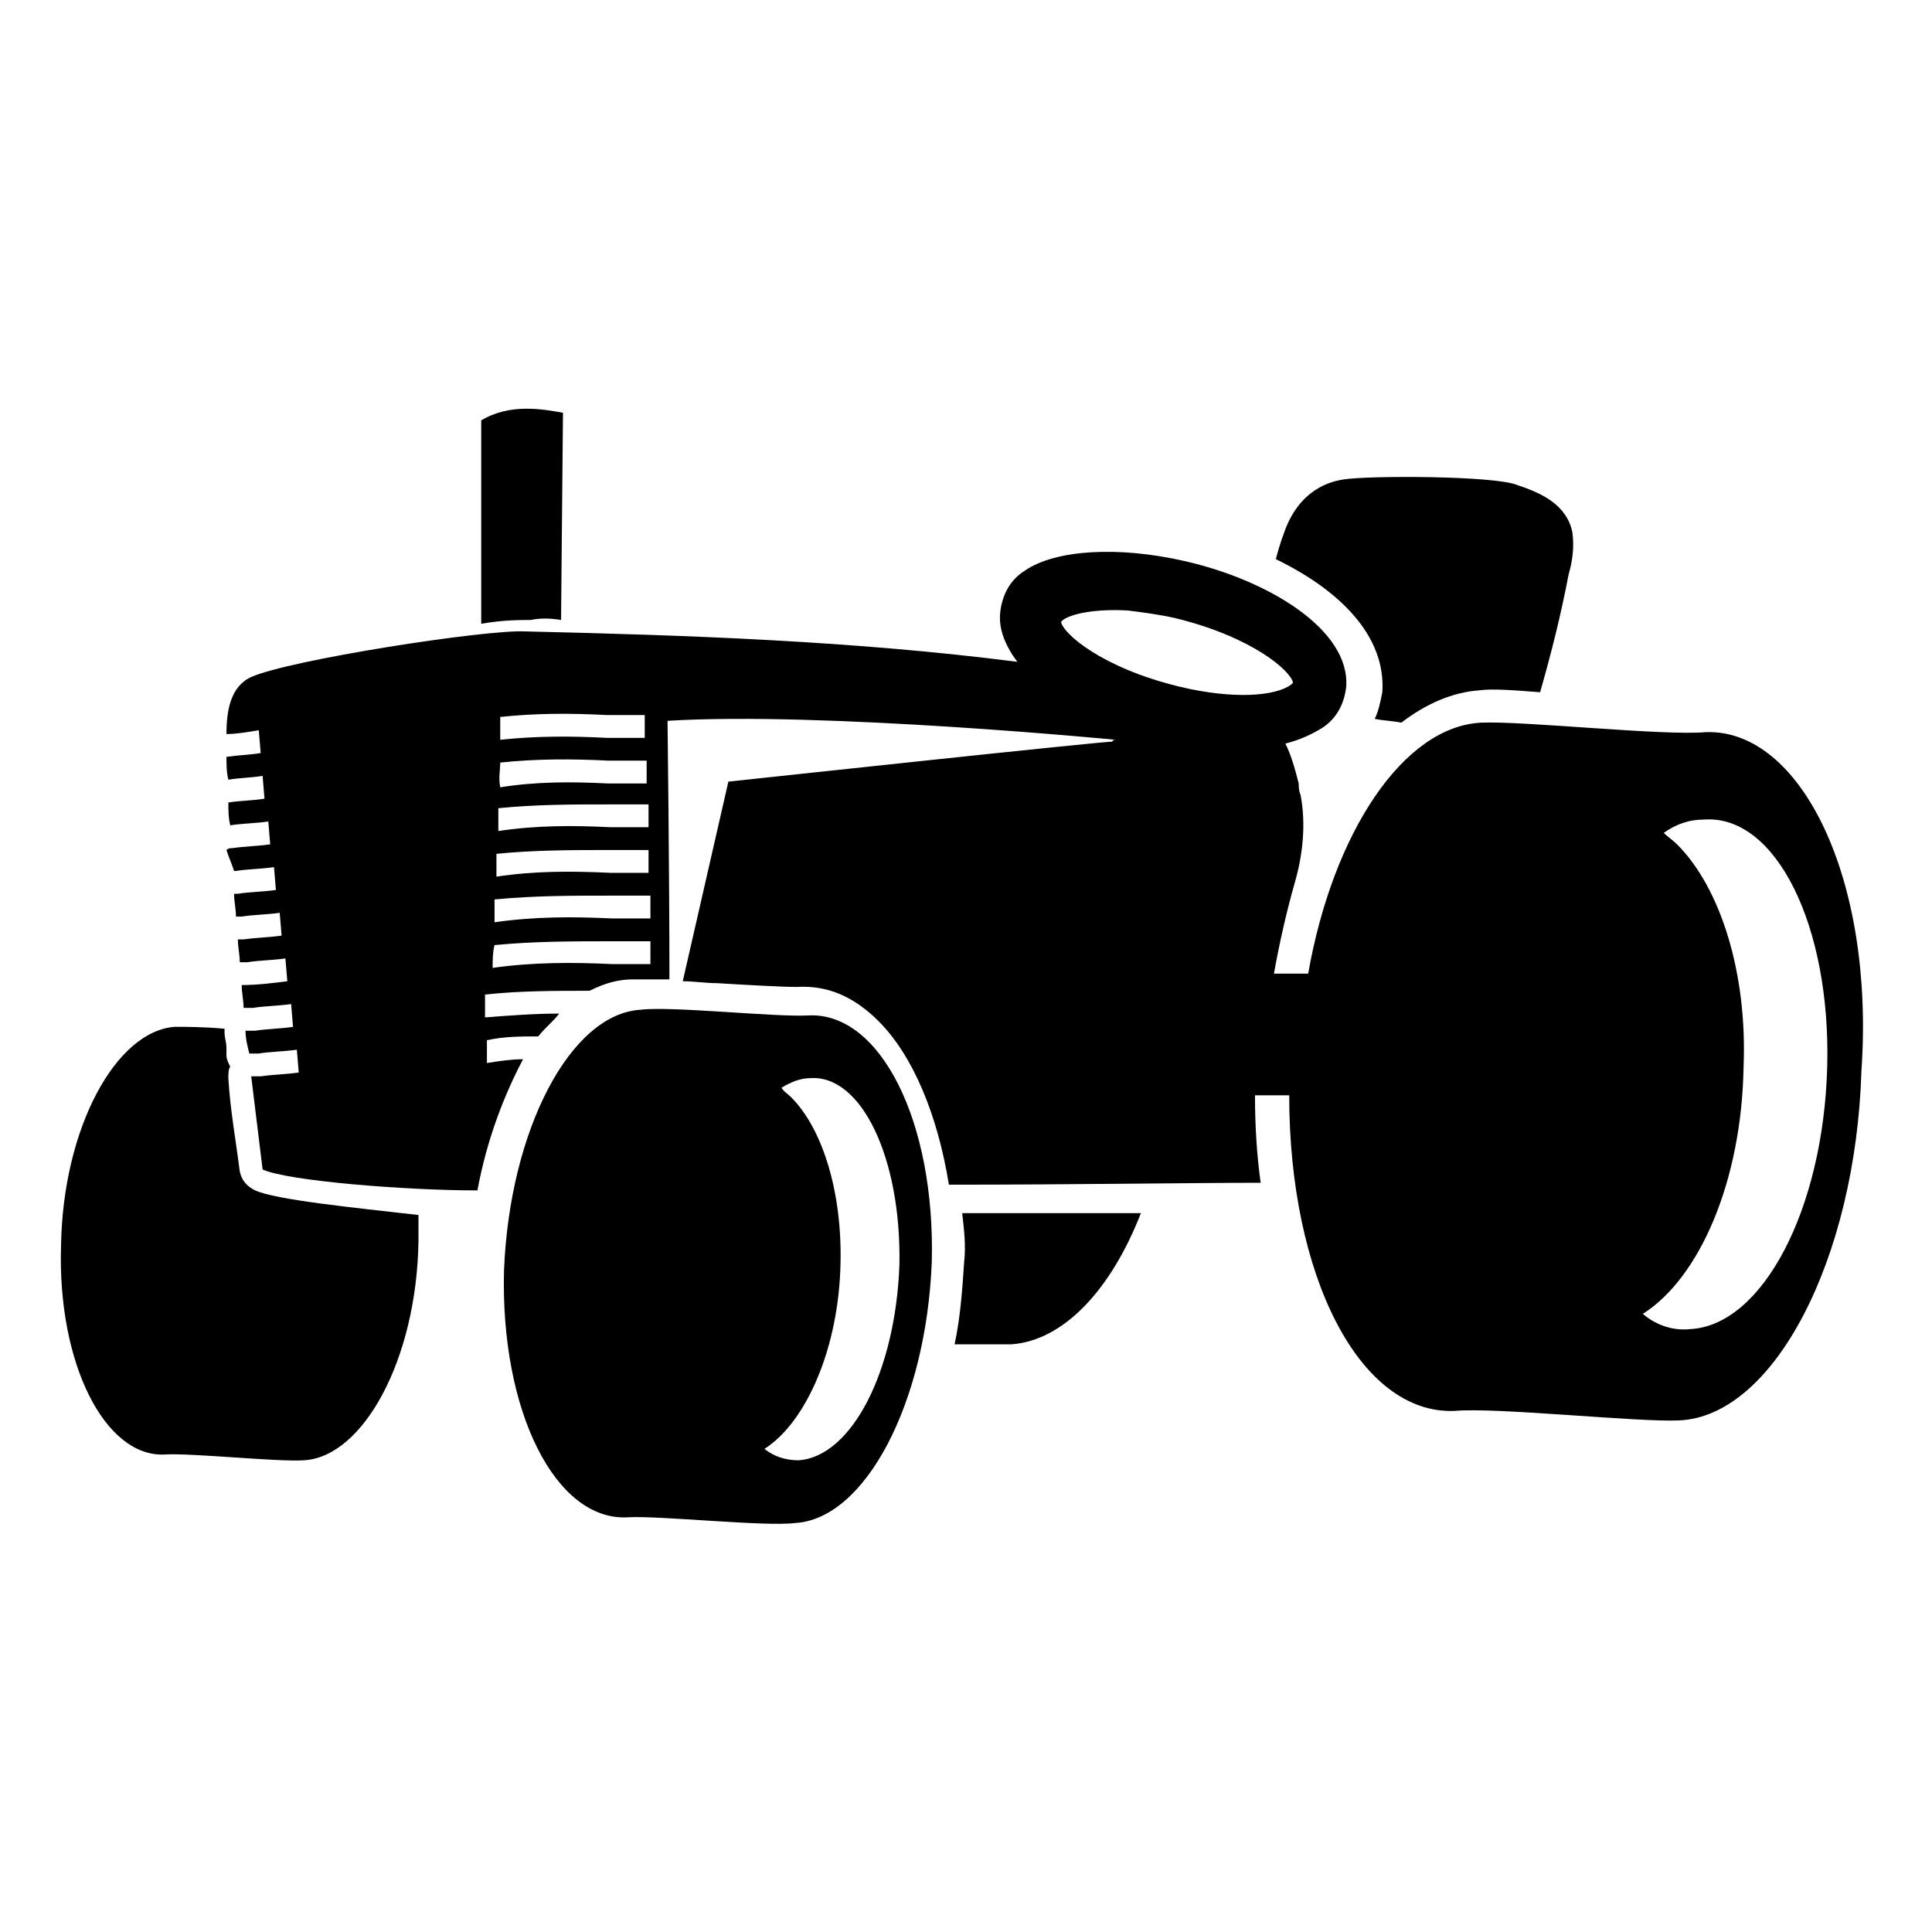 <?xml version="1.0" encoding="UTF-8"?>
<!-- Uploaded to: SVG Repo, www.svgrepo.com, Generator: SVG Repo Mixer Tools -->
<svg fill="#000000" width="800px" height="800px" version="1.1" viewBox="144 144 512 512" xmlns="http://www.w3.org/2000/svg">
 <g>
  <path d="m358.18 413.1c-8.566 0.504-36.273-2.519-44.336-1.512-18.641 1.008-34.762 31.738-36.273 69.023-1.008 37.281 13.602 66.504 32.746 65.496 8.566-0.504 36.273 2.519 44.336 1.512 18.641-1.008 34.762-31.738 36.273-69.023 1.008-37.281-13.602-66.504-32.746-65.496zm24.18 66c-1.008 28.215-12.594 50.883-26.703 51.891-3.527 0-6.551-1.008-9.07-3.023 11.082-7.055 19.648-26.703 20.152-48.871 0.504-18.641-4.535-35.77-13.098-44.336-1.008-1.008-2.016-1.512-2.519-2.519 2.519-1.512 5.039-2.519 7.559-2.519 13.605-1.004 24.184 21.164 23.68 49.379z"/>
  <path d="m292.69 308.3 0.504-54.914c-5.543-1.008-14.105-2.519-21.664 2.016v53.906c5.543-1.008 10.578-1.008 13.098-1.008 2.519-0.504 5.039-0.504 8.062 0z"/>
  <path d="m211.57 459.45c-2.016-1.008-3.527-2.519-4.031-5.039-1.008-8.062-2.519-16.121-3.023-24.688 0-1.008 0-2.519 0.504-3.023-0.504-1.008-1.008-2.016-1.008-3.023v-2.016c0-1.512-0.504-2.519-0.504-4.031v-1.008c-5.543-0.504-10.578-0.504-13.098-0.504-15.617 1.008-29.727 26.703-30.23 57.938-1.008 31.234 11.586 55.922 27.207 55.418 7.055-0.504 30.23 2.016 37.281 1.512 15.617-1.008 29.727-26.703 30.23-57.938v-7.055c-17.633-2.012-37.785-4.023-43.328-6.543z"/>
  <path d="m399.5 478.59c-0.504 7.559-1.008 14.609-2.519 21.664h15.113c13.602-1.008 26.199-14.105 34.258-34.762h-47.359c0.508 4.531 1.012 8.562 0.508 13.098z"/>
  <path d="m595.98 338.03c-11.082 1.008-48.367-3.023-59.449-2.519-20.656 1.008-39.297 29.223-45.848 66.504h-9.07c1.512-8.566 3.527-17.129 5.543-24.184 2.016-7.055 3.023-15.113 1.512-23.176-0.504-1.008-0.504-2.519-0.504-3.023-1.008-4.031-2.016-7.559-3.527-10.578 4.031-1.008 7.055-2.519 9.574-4.031 4.031-2.519 6.047-6.551 6.551-11.082 1.008-15.113-20.656-28.215-42.824-33.25-17.633-4.031-34.258-3.023-42.32 2.519-4.031 2.519-6.047 6.551-6.551 11.082-0.504 4.535 1.512 9.07 4.535 13.098-43.328-5.543-87.16-7.055-130.49-8.062-10.578-0.504-62.473 7.559-72.547 12.09-5.543 2.519-6.551 9.07-6.551 15.113 2.519 0 5.543-0.504 8.566-1.008l0.504 6.047c-3.023 0.504-5.543 0.504-9.07 1.008 0 2.016 0 4.031 0.504 6.047 3.023-0.504 6.047-0.504 9.07-1.008l0.504 6.047c-3.023 0.504-6.551 0.504-9.574 1.008 0 2.016 0 4.031 0.504 6.047 3.023-0.504 6.551-0.504 10.078-1.008l0.504 6.047c-3.527 0.504-6.551 0.504-10.078 1.008-0.504 0-1.008 0-1.512 0.504 1.008 3.023 1.008 2.519 2.016 5.543h0.504c3.023-0.504 6.551-0.504 10.078-1.008l0.504 6.047c-3.527 0.504-7.055 0.504-10.078 1.008h-1.008c0 2.016 0.504 4.031 0.504 6.047h1.512c3.023-0.504 6.551-0.504 10.078-1.008l0.504 6.047c-3.527 0.504-6.551 0.504-10.078 1.008h-1.512c0 2.016 0.504 4.031 0.504 6.047h2.016c3.023-0.504 6.551-0.504 10.078-1.008l0.504 6.047c-4.031 0.504-8.062 1.008-12.09 1.008 0 2.016 0.504 4.031 0.504 6.047h2.519c3.023-0.504 6.551-0.504 10.078-1.008l0.504 6.047c-3.527 0.504-6.551 0.504-10.078 1.008h-2.519c0 2.016 0.504 4.031 1.008 6.047h2.519c3.023-0.504 6.551-0.504 10.078-1.008l0.504 6.047c-3.527 0.504-6.551 0.504-10.078 1.008h-2.519c1.008 8.062 2.016 16.625 3.023 24.688 6.551 3.023 37.785 5.543 56.93 5.543 2.519-13.602 7.055-25.191 12.09-34.762-3.023 0-6.551 0.504-9.574 1.008v-6.047c4.535-1.008 9.07-1.008 13.602-1.008 2.016-2.519 4.031-4.031 5.543-6.047-6.551 0-13.098 0.504-19.648 1.008v-6.047c9.07-1.008 18.641-1.008 27.711-1.008 4.031-2.016 7.559-3.023 11.586-3.023h9.574c0-28.215-0.504-68.52-0.504-68.52 40.809-2.519 118.9 5.039 118.9 5.039-0.504 0-1.008 0-1.008 0.504 1.008-0.504-101.77 10.578-101.77 10.578l-12.09 52.898c3.023 0 6.047 0.504 9.07 0.504 8.062 0.504 17.633 1.008 21.16 1.008 8.062-0.504 15.113 2.519 21.664 9.07 9.07 9.07 15.617 24.688 18.641 43.328 33.25 0 64.992-0.504 82.625-0.504-1.008-7.055-1.512-15.113-1.512-23.176h9.07c0 47.863 18.641 84.641 43.832 83.633 11.082-1.008 48.367 3.023 59.449 2.519 25.191-1.008 46.855-42.824 48.367-92.699 3.519-50.898-16.129-90.699-41.32-89.691zm-319.41-4.031c9.574-1.008 18.641-1.008 28.215-0.504h10.078v6.047h-10.078c-9.574-0.504-18.641-0.504-28.215 0.504v-6.047zm0 12.09c9.574-1.008 19.145-1.008 28.719-0.504h10.078v6.047h-10.078c-10.078-0.504-19.145-0.504-28.719 1.008-0.504-2.519 0-4.535 0-6.551zm-0.504 12.094c10.078-1.008 19.648-1.008 29.727-1.008h10.078v6.047h-10.078c-10.078-0.504-19.648-0.504-29.727 1.008v-6.047zm-0.504 12.09c10.078-1.008 20.152-1.008 30.23-1.008h10.078v6.047h-10.078c-10.578-0.504-20.152-0.504-30.23 1.008v-6.047zm-0.504 12.09c10.578-1.008 20.152-1.008 31.234-1.008h10.078v6.047h-10.078c-10.578-0.504-20.656-0.504-31.234 1.008v-6.047zm41.312 17.133h-10.078c-10.578-0.504-21.16-0.504-31.738 1.008 0-2.016 0-4.031 0.504-6.047 10.578-1.008 20.656-1.008 31.234-1.008h10.078zm140.06-73.559c-20.656-5.039-30.73-14.105-31.234-17.129l0.504-0.504c2.016-1.512 8.062-3.023 17.129-2.519 4.031 0.504 8.062 1.008 12.594 2.016 20.656 5.039 30.73 14.105 31.234 17.129l-0.504 0.504c-4.027 3.023-15.113 4.031-29.723 0.504zm171.8 100.76c-1.008 37.785-17.129 68.52-36.273 69.527-4.535 0.504-9.07-1.008-12.594-4.031 15.113-9.574 26.199-35.266 26.703-65.496 1.008-24.688-6.047-47.359-17.633-58.945-1.008-1.008-2.519-2.016-3.527-3.023 3.527-2.519 7.055-3.527 10.578-3.527 19.145-1.508 33.754 28.215 32.746 65.496z"/>
  <path d="m510.33 327.45c-0.504 2.519-1.008 5.039-2.016 7.055 2.519 0.504 4.535 0.504 7.055 1.008 6.551-5.039 13.602-8.062 20.656-8.566 3.527-0.504 9.574 0 16.121 0.504 3.023-10.578 5.543-20.656 7.559-31.234 1.008-3.527 1.512-7.055 1.008-11.082-1.512-7.559-8.566-10.578-14.609-12.594-6.047-2.519-39.297-2.519-45.848-1.512-3.527 0.504-12.09 2.519-16.121 14.609 0 0-1.008 2.519-2.016 6.551 16.625 8.059 29.219 20.148 28.211 35.262z"/>
 </g>
</svg>